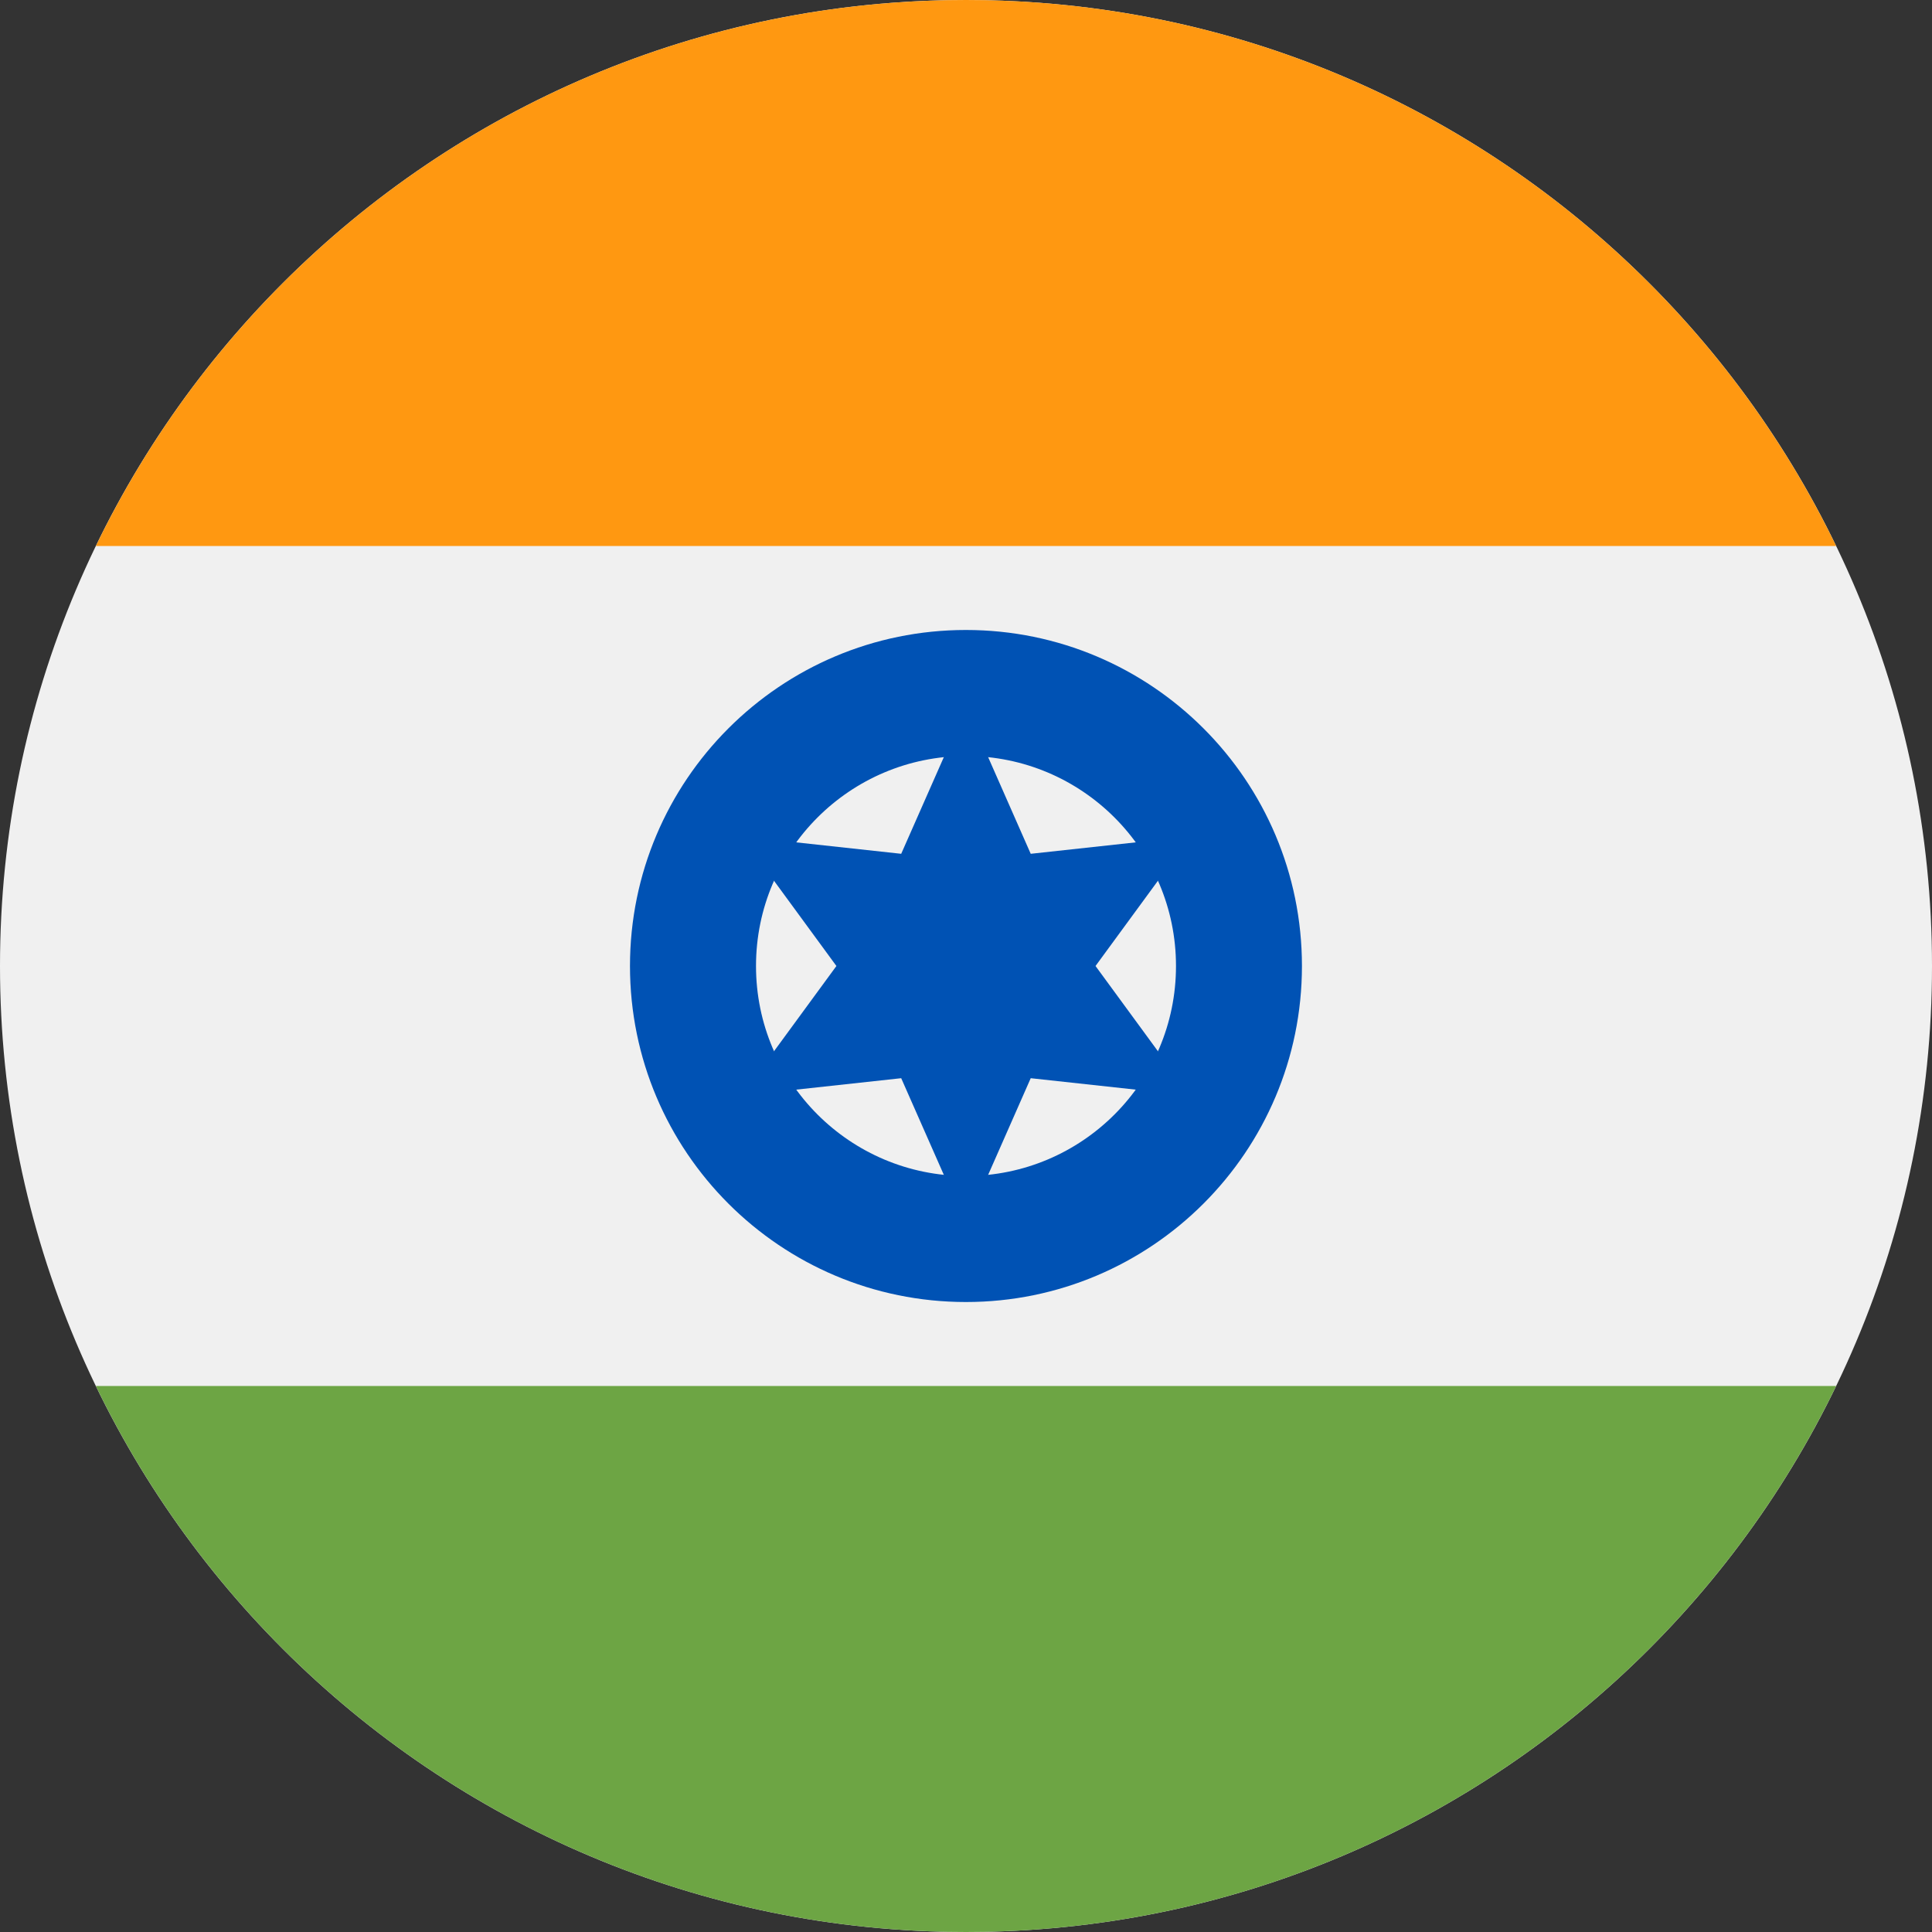 <svg width="26" height="26" viewBox="0 0 26 26" fill="none" xmlns="http://www.w3.org/2000/svg">
<rect x="0" y="0" width="26" height="26" fill="#333333" stroke="none"/>
<g clip-path="url(#clip0)">
<path d="M13 26C20.18 26 26 20.18 26 13C26 5.82 20.18 0 13 0C5.82 0 0 5.82 0 13C0 20.18 5.82 26 13 26Z" fill="#F0F0F0"/>
<path d="M13 0C7.846 0 3.393 2.999 1.29 7.348H24.71C22.607 2.999 18.154 0 13 0Z" fill="#FF9811"/>
<path d="M13 26C18.154 26 22.607 23.001 24.71 18.652H1.29C3.393 23.001 7.846 26 13 26Z" fill="#6DA544"/>
<path d="M12.999 17.522C15.496 17.522 17.521 15.497 17.521 13C17.521 10.503 15.496 8.478 12.999 8.478C10.502 8.478 8.478 10.503 8.478 13C8.478 15.497 10.502 17.522 12.999 17.522Z" fill="#0052B4"/>
<path d="M13 15.826C14.561 15.826 15.826 14.561 15.826 13C15.826 11.439 14.561 10.174 13 10.174C11.439 10.174 10.174 11.439 10.174 13C10.174 14.561 11.439 15.826 13 15.826Z" fill="#F0F0F0"/>
<path d="M13 9.513L13.871 11.49L16.02 11.256L14.743 13L16.02 14.744L13.871 14.51L13 16.487L12.128 14.51L9.979 14.744L11.256 13L9.979 11.256L12.128 11.49L13 9.513Z" fill="#0052B4"/>
</g>
<defs>
<clipPath id="clip0">
<rect width="26" height="26" fill="white"/>
</clipPath>
</defs>
</svg>
